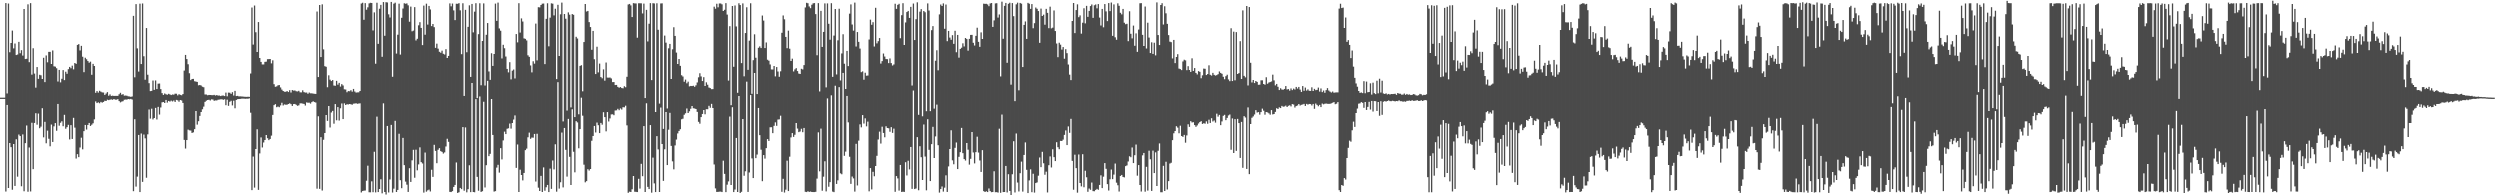 <?xml version="1.0" encoding="UTF-8"?>
<svg xmlns="http://www.w3.org/2000/svg" width="1920" height="150">
  <path d="M0 75.000h1v1.000H0zM1 75.000h1v1.000H1zM2 75.000h1v1.000H2zM3 75.000h1v1.000H3zM4 2.370h1v144.701H4zM5 71.774h1v8.834H5zM6 2.709h1v141.656H6zM7 40.137h1v69.707H7zM8 33.009h1v79.997H8zM9 23.520h1v122.177H9zM10 37.153h1v73.442H10zM11 33.444h1v109.377H11zM12 42.312h1v64.647H12zM13 41.859h1v93.847H13zM14 32.132h1v71.197H14zM15 40.919h1v63.563H15zM16 38.570h1v104.478H16zM17 42.709h1v60.495H17zM18 6.890h1v140.017H18zM19 45.359h1v64.544H19zM20 45.165h1v51.194H20zM21 3.317h1v143.956H21zM22 47.763h1v65.496H22zM23 2.427h1v144.607H23zM24 57.332h1v36.916H24zM25 37.050h1v92.833H25zM26 56.528h1v37.878H26zM27 67.326h1v19.589H27zM28 51.520h1v44.242H28zM29 60.561h1v26.620H29zM30 57.424h1v41.049H30zM31 57.876h1v39.356H31zM32 60.655h1v22.421H32zM33 44.392h1v61.057H33zM34 63.056h1v30.509H34zM35 42.588h1v67.444H35zM36 47.877h1v52.444H36zM37 39.829h1v66.722H37zM38 39.842h1v72.503H38zM39 49.167h1v46.481H39zM40 38.736h1v70.260H40zM41 50.965h1v46.068H41zM42 51.219h1v43.305H42zM43 52.423h1v47.997H43zM44 62.642h1v17.166H44zM45 53.693h1v42.820H45zM46 63.271h1v30.966H46zM47 60.544h1v32.600H47zM48 53.840h1v43.071H48zM49 61.552h1v26.598H49zM50 55.080h1v43.785H50zM51 56.683h1v40.944H51zM52 53.124h1v42.716H52zM53 51.417h1v55.642H53zM54 52.421h1v43.662H54zM55 50.454h1v56.270H55zM56 53.278h1v37.207H56zM57 48.360h1v49.619H57zM58 49.066h1v72.668H58zM59 34.526h1v83.826H59zM60 33.893h1v86.785H60zM61 38.782h1v74.463H61zM62 35.247h1v70.460H62zM63 43.580h1v71.082H63zM64 55.433h1v45.287H64zM65 44.361h1v51.594H65zM66 45.501h1v53.977H66zM67 46.901h1v49.071H67zM68 48.192h1v46.221H68zM69 47.347h1v49.394H69zM70 57.460h1v38.262H70zM71 49.069h1v45.589H71zM72 50.685h1v40.958H72zM73 71.250h1v6.649H73zM74 69.947h1v9.217H74zM75 71.117h1v7.476H75zM76 69.710h1v9.573H76zM77 70.389h1v7.829H77zM78 70.967h1v7.865H78zM79 71.073h1v7.191H79zM80 72.915h1v4.466H80zM81 71.815h1v5.730H81zM82 70.779h1v5.767H82zM83 73.499h1v3.387H83zM84 72.499h1v4.048H84zM85 73.678h1v2.643H85zM86 73.475h1v3.188H86zM87 73.697h1v2.331H87zM88 73.627h1v2.899H88zM89 73.634h1v2.925H89zM90 73.619h1v2.496H90zM91 72.386h1v5.250H91zM92 71.276h1v7.344H92zM93 72.760h1v5.282H93zM94 72.303h1v5.393H94zM95 73.469h1v3.150H95zM96 73.364h1v3.061H96zM97 73.519h1v2.974H97zM98 73.960h1v2.049H98zM99 74.082h1v2.138H99zM100 74.380h1v1.543H100zM101 74.077h1v2.348H101zM102 12.177h1v134.676H102zM103 59.379h1v32.168H103zM104 3.177h1v140.111H104zM105 37.195h1v98.419H105zM106 54.985h1v48.650H106zM107 2.829h1v144.653H107zM108 49.190h1v53.299H108zM109 2.670h1v136.982H109zM110 43.232h1v60.063H110zM111 61.249h1v45.009H111zM112 21.536h1v114.981H112zM113 57.385h1v45.771H113zM114 63.912h1v20.174H114zM115 69.992h1v21.109H115zM116 69.789h1v13.678H116zM117 61.873h1v29.803H117zM118 69.003h1v21.618H118zM119 61.821h1v21.023H119zM120 68.419h1v23.336H120zM121 64.276h1v17.773H121zM122 64.172h1v23.765H122zM123 68.472h1v14.071H123zM124 71.528h1v7.053H124zM125 72.934h1v5.394H125zM126 71.790h1v7.302H126zM127 72.375h1v4.388H127zM128 72.779h1v6.017H128zM129 72.050h1v5.467H129zM130 72.508h1v5.502H130zM131 73.007h1v4.241H131zM132 72.535h1v5.414H132zM133 72.723h1v4.418H133zM134 71.927h1v6.373H134zM135 71.990h1v4.724H135zM136 73.284h1v3.796H136zM137 72.322h1v5.785H137zM138 72.843h1v3.959H138zM139 73.175h1v3.970H139zM140 72.249h1v6.802H140zM141 54.217h1v53.206H141zM142 42.194h1v71.883H142zM143 45.344h1v62.201H143zM144 49.355h1v50.198H144zM145 56.287h1v43.803H145zM146 61.541h1v38.733H146zM147 60.655h1v41.445H147zM148 60.546h1v41.103H148zM149 62.391h1v36.768H149zM150 62.672h1v22.592H150zM151 62.928h1v32.751H151zM152 65.531h1v27.555H152zM153 65.294h1v23.701H153zM154 65.663h1v20.339H154zM155 66.627h1v17.279H155zM156 67.023h1v14.833H156zM157 72.549h1v5.668H157zM158 72.575h1v4.737H158zM159 73.163h1v3.653H159zM160 72.891h1v3.707H160zM161 72.944h1v4.203H161zM162 73.078h1v3.215H162zM163 73.126h1v3.337H163zM164 72.862h1v4.554H164zM165 73.387h1v3.728H165zM166 73.029h1v4.137H166zM167 73.415h1v3.191H167zM168 73.356h1v3.104H168zM169 73.773h1v2.526H169zM170 73.432h1v2.818H170zM171 73.359h1v3.290H171zM172 73.768h1v2.450H172zM173 71.118h1v9.664H173zM174 73.977h1v2.556H174zM175 71.116h1v10.165H175zM176 71.237h1v6.952H176zM177 72.096h1v5.250H177zM178 70.804h1v10.130H178zM179 73.393h1v3.944H179zM180 69.775h1v13.382H180zM181 73.797h1v2.951H181zM182 73.624h1v2.544H182zM183 74.048h1v1.974H183zM184 73.993h1v1.997H184zM185 74.100h1v1.661H185zM186 74.164h1v1.542H186zM187 74.309h1v1.469H187zM188 74.355h1v1.501H188zM189 74.400h1v1.379H189zM190 74.303h1v1.541H190zM191 74.409h1v1.113H191zM192 56.455h1v30.082H192zM193 5.798h1v140.214H193zM194 34.237h1v85.996H194zM195 4.260h1v139.836H195zM196 24.780h1v89.658H196zM197 39.917h1v59.338H197zM198 16.943h1v128.875H198zM199 44.560h1v73.276H199zM200 47.556h1v57.987H200zM201 49.500h1v63.728H201zM202 49.496h1v59.902H202zM203 47.530h1v59.967H203zM204 47.367h1v56.305H204zM205 45.452h1v60.683H205zM206 45.435h1v62.168H206zM207 45.294h1v61.409H207zM208 48.700h1v55.426H208zM209 46.346h1v41.884H209zM210 64.644h1v16.096H210zM211 66.674h1v13.321H211zM212 66.345h1v15.974H212zM213 65.553h1v16.243H213zM214 65.306h1v17.043H214zM215 67.166h1v13.767H215zM216 68.834h1v10.056H216zM217 69.881h1v11.098H217zM218 70.428h1v9.774H218zM219 70.483h1v9.950H219zM220 69.917h1v10.442H220zM221 70.720h1v9.136H221zM222 69.250h1v10.099H222zM223 71.060h1v8.896H223zM224 69.191h1v12.147H224zM225 69.598h1v10.320H225zM226 69.473h1v10.354H226zM227 70.100h1v10.376H227zM228 70.235h1v11.023H228zM229 69.717h1v11.201H229zM230 70.936h1v8.447H230zM231 70.956h1v8.418H231zM232 69.354h1v10.234H232zM233 70.776h1v9.065H233zM234 71.095h1v9.960H234zM235 71.069h1v7.551H235zM236 72.023h1v6.887H236zM237 71.075h1v7.782H237zM238 71.688h1v7.862H238zM239 71.668h1v6.783H239zM240 71.892h1v5.879H240zM241 72.057h1v6.326H241zM242 72.119h1v6.621H242zM243 8.843h1v136.043H243zM244 59.184h1v30.097H244zM245 3.833h1v141.219H245zM246 43.831h1v61.486H246zM247 3.333h1v142.994H247zM248 37.913h1v69.404H248zM249 50.841h1v51.282H249zM250 51.328h1v36.984H250zM251 67.002h1v25.816H251zM252 57.876h1v23.535H252zM253 61.189h1v36.728H253zM254 62.281h1v24.118H254zM255 61.496h1v23.626H255zM256 65.676h1v29.300H256zM257 65.910h1v14.016H257zM258 62.122h1v30.252H258zM259 65.024h1v17.202H259zM260 63.618h1v28.959H260zM261 66.531h1v16.596H261zM262 64.614h1v14.840H262zM263 65.660h1v25.769H263zM264 68.621h1v10.738H264zM265 68.778h1v11.853H265zM266 70.847h1v9.156H266zM267 69.954h1v10.291H267zM268 70.095h1v9.771H268zM269 69.284h1v10.779H269zM270 70.381h1v10.031H270zM271 68.300h1v11.323H271zM272 70.308h1v9.199H272zM273 71.143h1v8.152H273zM274 70.958h1v8.754H274zM275 70.918h1v8.610H275zM276 69.897h1v9.485H276zM277 2.713h1v145.090H277zM278 2.116h1v144.641H278zM279 15.222h1v131.220H279zM280 2.391h1v143.954H280zM281 7.489h1v131.303H281zM282 5.615h1v121.604H282zM283 2.590h1v145.074H283zM284 2.126h1v145.566H284zM285 2.294h1v136.952H285zM286 23.411h1v124.194H286zM287 9.517h1v107.034H287zM288 48.954h1v98.784H288zM289 2.089h1v87.483H289zM290 33.674h1v113.812H290zM291 6.704h1v138.433H291zM292 3.753h1v133.902H292zM293 43.600h1v104.887H293zM294 1.568h1v77.814H294zM295 27.520h1v119.944H295zM296 1.680h1v147.738H296zM297 1.913h1v94.788H297zM298 11.009h1v136.828H298zM299 13.459h1v124.381H299zM300 1.500h1v94.419H300zM301 58.983h1v88.901H301zM302 2.825h1v142.087H302zM303 2.035h1v90.729H303zM304 41.153h1v106.321H304zM305 26.701h1v119.159H305zM306 2.829h1v99.881H306zM307 41.942h1v96.463H307zM308 13.692h1v130.852H308zM309 6.558h1v99.346H309zM310 2.489h1v124.348H310zM311 2.865h1v136.584H311zM312 2.618h1v139.196H312zM313 4.082h1v143.299H313zM314 16.684h1v112.509H314zM315 5.049h1v134.684H315zM316 24.081h1v99.056H316zM317 23.485h1v91.558H317zM318 5.469h1v131.055H318zM319 31.099h1v83.847H319zM320 29.806h1v101.030H320zM321 19.452h1v106.793H321zM322 17.040h1v96.101H322zM323 21.456h1v103.067H323zM324 34.665h1v90.886H324zM325 4.309h1v143.608H325zM326 26.670h1v90.482H326zM327 2.826h1v144.387H327zM328 18.917h1v127.257H328zM329 4.562h1v141.029H329zM330 7.259h1v139.779H330zM331 20.058h1v110.279H331zM332 18.440h1v117.391H332zM333 20.884h1v90.301H333zM334 36.767h1v79.121H334zM335 33.528h1v91.833H335zM336 37.360h1v77.615H336zM337 39.778h1v73.974H337zM338 40.500h1v75.586H338zM339 38.929h1v77.725H339zM340 41.318h1v76.574H340zM341 41.871h1v75.160H341zM342 37.775h1v74.687H342zM343 44.546h1v61.997H343zM344 42.970h1v65.936H344zM345 2.635h1v144.714H345zM346 4.876h1v142.653H346zM347 2.703h1v144.073H347zM348 7.979h1v135.595H348zM349 15.480h1v126.557H349zM350 2.864h1v121.894H350zM351 2.931h1v145.239H351zM352 2.404h1v145.249H352zM353 7.945h1v136.406H353zM354 41.601h1v103.628H354zM355 2.513h1v95.049H355zM356 73.681h1v72.815H356zM357 7.602h1v90.230H357zM358 40.153h1v107.576H358zM359 20.646h1v124.652H359zM360 4.087h1v122.818H360zM361 59.100h1v88.449H361zM362 3.044h1v60.714H362zM363 24.861h1v122.577H363zM364 8.953h1v138.709H364zM365 2.469h1v73.689H365zM366 75.299h1v60.547H366zM367 26.288h1v120.187H367zM368 2.527h1v71.541H368zM369 65.493h1v81.921H369zM370 31.494h1v115.347H370zM371 2.616h1v75.529H371zM372 65.697h1v78.286H372zM373 26.705h1v100.149H373zM374 17.728h1v44.380H374zM375 54.861h1v65.049H375zM376 61.313h1v56.820H376zM377 40.889h1v35.155H377zM378 50.656h1v52.982H378zM379 41.468h1v105.685H379zM380 2.767h1v144.025H380zM381 16.042h1v112.664H381zM382 2.019h1v124.542H382zM383 21.882h1v110.677H383zM384 23.623h1v90.153H384zM385 44.877h1v77.546H385zM386 34.407h1v73.431H386zM387 37.093h1v63.971H387zM388 43.413h1v59.528H388zM389 52.964h1v45.927H389zM390 55.602h1v42.904H390zM391 47.765h1v47.089H391zM392 60.987h1v37.803H392zM393 54.266h1v40.210H393zM394 53.421h1v38.381H394zM395 60.250h1v28.371H395zM396 26.156h1v102.751H396zM397 32.581h1v78.363H397zM398 2.448h1v145.023H398zM399 25.063h1v105.241H399zM400 14.122h1v120.268H400zM401 16.526h1v122.028H401zM402 29.511h1v103.282H402zM403 29.854h1v85.471H403zM404 31.056h1v83.077H404zM405 42.514h1v62.924H405zM406 43.697h1v58.154H406zM407 50.271h1v56.334H407zM408 55.602h1v50.006H408zM409 47.052h1v58.702H409zM410 48.904h1v53.958H410zM411 18.145h1v121.256H411zM412 46.391h1v56.308H412zM413 5.527h1v138.627H413zM414 5.698h1v140.973H414zM415 3.833h1v131.251H415zM416 2.798h1v144.665H416zM417 2.690h1v125.877H417zM418 49.244h1v97.253H418zM419 14.493h1v129.333H419zM420 2.491h1v139.529H420zM421 35.601h1v111.891H421zM422 13.546h1v115.932H422zM423 2.553h1v142.500H423zM424 2.809h1v120.412H424zM425 11.842h1v118.258H425zM426 6.684h1v104.106H426zM427 60.752h1v86.436H427zM428 3.670h1v59.449H428zM429 42.997h1v101.834H429zM430 11.017h1v128.983H430zM431 1.980h1v99.831H431zM432 93.225h1v50.684H432zM433 10.732h1v87.519H433zM434 14.411h1v100.649H434zM435 84.874h1v50.763H435zM436 9.544h1v81.741H436zM437 11.286h1v109.138H437zM438 82.504h1v59.561H438zM439 10.809h1v73.101H439zM440 11.368h1v105.179H440zM441 89.902h1v42.456H441zM442 28.244h1v64.801H442zM443 29.594h1v64.409H443zM444 87.765h1v26.103H444zM445 50.624h1v48.518H445zM446 50.087h1v24.933H446zM447 70.134h1v18.694H447zM448 32.298h1v94.185H448zM449 3.075h1v136.961H449zM450 8.847h1v130.243H450zM451 8.388h1v121.542H451zM452 16.974h1v113.996H452zM453 20.791h1v109.018H453zM454 38.231h1v69.854H454zM455 23.744h1v80.678H455zM456 45.515h1v51.205H456zM457 56.872h1v44.879H457zM458 35.905h1v58.223H458zM459 55.605h1v40.556H459zM460 48.852h1v53.326H460zM461 59.176h1v35.253H461zM462 60.174h1v35.578H462zM463 53.295h1v32.855H463zM464 61.967h1v27.945H464zM465 48.014h1v52.847H465zM466 59.601h1v26.454H466zM467 59.656h1v33.633H467zM468 59.561h1v31.349H468zM469 60.261h1v27.621H469zM470 63.086h1v24.654H470zM471 63.025h1v25.459H471zM472 65.308h1v19.533H472zM473 65.231h1v19.522H473zM474 66.707h1v16.861H474zM475 67.393h1v17.237H475zM476 66.889h1v16.346H476zM477 67.637h1v16.499H477zM478 67.856h1v14.448H478zM479 66.247h1v16.202H479zM480 67.002h1v14.137H480zM481 58.986h1v37.249H481zM482 3.421h1v144.660H482zM483 3.030h1v144.171H483zM484 4.126h1v143.311H484zM485 13.130h1v132.242H485zM486 2.384h1v132.775H486zM487 2.626h1v144.645H487zM488 2.654h1v144.683H488zM489 28.956h1v118.551H489zM490 2.512h1v134.814H490zM491 2.524h1v142.297H491zM492 2.554h1v123.268H492zM493 10.354h1v124.959H493zM494 2.785h1v94.025H494zM495 75.301h1v72.131H495zM496 7.577h1v71.708H496zM497 31.847h1v111.652H497zM498 18.221h1v126.958H498zM499 2.401h1v93.668H499zM500 61.547h1v86.420H500zM501 2.460h1v118.576H501zM502 2.651h1v138.203H502zM503 85.994h1v61.499H503zM504 2.498h1v102.046H504zM505 22.903h1v91.828H505zM506 79.566h1v67.872H506zM507 2.653h1v79.934H507zM508 2.575h1v108.002H508zM509 98.961h1v39.962H509zM510 27.344h1v87.277H510zM511 32.756h1v53.242H511zM512 83.325h1v43.462H512zM513 37.142h1v62.453H513zM514 33.733h1v52.881H514zM515 60.664h1v51.366H515zM516 37.907h1v85.981H516zM517 20.940h1v109.101H517zM518 27.589h1v84.055H518zM519 40.390h1v66.760H519zM520 49.177h1v53.291H520zM521 45.289h1v55.287H521zM522 50.604h1v48.612H522zM523 57.829h1v33.772H523zM524 58.762h1v32.385H524zM525 62.763h1v25.343H525zM526 61.157h1v25.836H526zM527 63.995h1v19.283H527zM528 62.718h1v24.079H528zM529 66.364h1v19.071H529zM530 65.977h1v17.551H530zM531 66.123h1v15.309H531zM532 65.850h1v17.273H532zM533 66.678h1v16.628H533zM534 65.545h1v18.191H534zM535 63.332h1v22.558H535zM536 59.401h1v34.146H536zM537 56.275h1v38.727H537zM538 58.738h1v31.183H538zM539 62.246h1v25.267H539zM540 59.268h1v25.209H540zM541 66.064h1v21.689H541zM542 63.244h1v20.612H542zM543 65.065h1v18.826H543zM544 67.231h1v14.047H544zM545 67.689h1v15.058H545zM546 68.507h1v11.237H546zM547 68.468h1v14.473H547zM548 5.132h1v121.185H548zM549 6.707h1v137.999H549zM550 2.891h1v144.511H550zM551 5.631h1v141.741H551zM552 2.677h1v144.505H552zM553 2.664h1v144.495H553zM554 3.312h1v144.214H554zM555 8.471h1v114.930H555zM556 7.509h1v126.004H556zM557 2.427h1v145.116H557zM558 11.227h1v130.607H558zM559 61.920h1v77.404H559zM560 20.130h1v69.375H560zM561 80.807h1v61.278H561zM562 4.610h1v77.709H562zM563 51.284h1v96.198H563zM564 4.181h1v141.397H564zM565 20.350h1v85.597H565zM566 71.265h1v76.214H566zM567 2.495h1v71.215H567zM568 3.891h1v144.303H568zM569 48.484h1v98.809H569zM570 2.586h1v88.796H570zM571 58.629h1v76.310H571zM572 25.402h1v106.119H572zM573 5.595h1v57.138H573zM574 53.682h1v93.728H574zM575 31.243h1v101.187H575zM576 2.524h1v70.508H576zM577 72.017h1v49.639H577zM578 46.237h1v90.520H578zM579 26.390h1v29.698H579zM580 44.329h1v77.126H580zM581 72.260h1v46.435H581zM582 36.733h1v46.178H582zM583 35.634h1v68.132H583zM584 36.901h1v78.034H584zM585 11.952h1v127.198H585zM586 15.814h1v103.288H586zM587 36.892h1v84.929H587zM588 32.625h1v81.124H588zM589 45.898h1v60.909H589zM590 46.630h1v61.589H590zM591 49.490h1v48.251H591zM592 53.324h1v44.371H592zM593 53.404h1v48.862H593zM594 50.704h1v45.897H594zM595 58.673h1v35.292H595zM596 51.499h1v45.119H596zM597 54.927h1v36.898H597zM598 58.988h1v32.671H598zM599 54.795h1v34.027H599zM600 25.201h1v122.093H600zM601 11.852h1v125.485H601zM602 14.826h1v133.013H602zM603 28.343h1v117.331H603zM604 37.022h1v86.345H604zM605 23.530h1v123.234H605zM606 37.437h1v82.883H606zM607 46.849h1v58.684H607zM608 45.069h1v57.106H608zM609 54.895h1v50.225H609zM610 53.297h1v50.197H610zM611 52.324h1v42.142H611zM612 54.604h1v44.104H612zM613 56.518h1v44.976H613zM614 56.813h1v44.131H614zM615 52.856h1v46.025H615zM616 53.339h1v48.195H616zM617 50.046h1v48.209H617zM618 5.755h1v141.551H618zM619 2.144h1v145.347H619zM620 2.517h1v144.379H620zM621 4.961h1v142.430H621zM622 6.301h1v140.806H622zM623 3.661h1v143.787H623zM624 2.553h1v144.972H624zM625 2.370h1v145.128H625zM626 10.879h1v136.413H626zM627 42.448h1v94.703H627zM628 2.392h1v99.239H628zM629 70.246h1v61.334H629zM630 8.352h1v90.428H630zM631 36.040h1v110.439H631zM632 24.520h1v111.164H632zM633 2.633h1v121.239H633zM634 67.130h1v79.882H634zM635 2.633h1v72.920H635zM636 18.296h1v125.095H636zM637 30.500h1v109.370H637zM638 2.467h1v70.724H638zM639 59.029h1v88.105H639zM640 27.353h1v120.192H640zM641 6.895h1v58.954H641zM642 57.190h1v84.078H642zM643 30.954h1v107.560H643zM644 6.690h1v60.233H644zM645 61.821h1v71.313H645zM646 41.053h1v92.765H646zM647 26.331h1v29.665H647zM648 48.930h1v70.706H648zM649 68.342h1v48.079H649zM650 39.128h1v34.534H650zM651 50.775h1v43.178H651zM652 10.482h1v109.871H652zM653 3.372h1v137.832H653zM654 18.837h1v116.766H654zM655 23.553h1v113.441H655zM656 1.989h1v145.140H656zM657 35.750h1v74.684H657zM658 24.617h1v117.832H658zM659 32.129h1v75.852H659zM660 37.311h1v58.198H660zM661 55.465h1v42.320H661zM662 54.812h1v33.562H662zM663 61.255h1v33.602H663zM664 55.863h1v35.013H664zM665 58.184h1v38.817H665zM666 58.035h1v35.361H666zM667 30.335h1v116.622H667zM668 15.118h1v113.951H668zM669 19.045h1v126.398H669zM670 17.041h1v114.884H670zM671 35.730h1v99.643H671zM672 5.977h1v121.531H672zM673 33.353h1v86.315H673zM674 31.618h1v75.490H674zM675 29.222h1v71.856H675zM676 48.829h1v61.418H676zM677 46.959h1v50.325H677zM678 41.100h1v61.014H678zM679 43.402h1v62.008H679zM680 45.375h1v51.573H680zM681 45.440h1v52.860H681zM682 48.463h1v50.049H682zM683 44.882h1v56.311H683zM684 48.508h1v49.140H684zM685 50.312h1v51.730H685zM686 49.508h1v49.235H686zM687 2.889h1v144.425H687zM688 6.827h1v128.384H688zM689 3.745h1v133.246H689zM690 2.905h1v143.457H690zM691 29.371h1v97.318H691zM692 11.683h1v135.736H692zM693 2.447h1v144.759H693zM694 34.565h1v112.841H694zM695 17.249h1v107.307H695zM696 9.292h1v125.460H696zM697 8.375h1v115.077H697zM698 13.784h1v116.314H698zM699 5.266h1v107.601H699zM700 65.683h1v79.384H700zM701 2.712h1v66.844H701zM702 30.770h1v114.408H702zM703 14.763h1v129.990H703zM704 1.800h1v103.504H704zM705 88.186h1v57.934H705zM706 8.968h1v103.304H706zM707 7.031h1v113.699H707zM708 89.299h1v48.929H708zM709 8.456h1v87.129H709zM710 9.441h1v110.751H710zM711 85.401h1v60.772H711zM712 2.611h1v88.921H712zM713 8.070h1v106.963H713zM714 85.351h1v53.705H714zM715 23.189h1v87.482H715zM716 20.075h1v77.311H716zM717 83.426h1v37.936H717zM718 46.668h1v58.111H718zM719 38.588h1v41.767H719zM720 54.003h1v57.518H720zM721 11.061h1v136.880H721zM722 3.499h1v141.690H722zM723 4.614h1v138.582H723zM724 2.592h1v144.580H724zM725 22.110h1v122.001H725zM726 3.500h1v131.138H726zM727 31.655h1v115.739H727zM728 23.751h1v104.064H728zM729 28.862h1v85.555H729zM730 30.571h1v69.456H730zM731 27.050h1v96.082H731zM732 33.712h1v92.433H732zM733 23.640h1v89.878H733zM734 40.146h1v69.291H734zM735 26.823h1v103.000H735zM736 44.294h1v76.118H736zM737 37.604h1v79.215H737zM738 36.652h1v61.529H738zM739 33.283h1v84.329H739zM740 35.678h1v86.508H740zM741 29.200h1v94.109H741zM742 29.983h1v79.854H742zM743 38.912h1v76.015H743zM744 29.869h1v96.525H744zM745 26.831h1v95.110H745zM746 26.801h1v74.557H746zM747 32.858h1v84.239H747zM748 34.984h1v90.499H748zM749 27.557h1v89.299H749zM750 21.281h1v83.656H750zM751 32.161h1v84.968H751zM752 35.981h1v87.255H752zM753 24.892h1v107.131H753zM754 29.974h1v85.312H754zM755 2.805h1v143.973H755zM756 2.989h1v144.478H756zM757 2.938h1v143.980H757zM758 3.422h1v144.072H758zM759 4.746h1v140.003H759zM760 2.655h1v144.110H760zM761 2.279h1v145.330H761zM762 20.674h1v126.793H762zM763 15.684h1v115.847H763zM764 2.627h1v144.987H764zM765 2.453h1v145.122H765zM766 13.531h1v134.409H766zM767 11.087h1v87.753H767zM768 58.706h1v89.354H768zM769 1.269h1v86.718H769zM770 29.804h1v117.700H770zM771 4.520h1v142.959H771zM772 2.278h1v125.179H772zM773 48.212h1v99.610H773zM774 2.894h1v130.897H774zM775 2.116h1v144.523H775zM776 65.046h1v85.121H776zM777 2.369h1v131.449H777zM778 12.431h1v96.002H778zM779 77.650h1v70.151H779zM780 3.339h1v99.138H780zM781 2.060h1v138.120H781zM782 69.388h1v77.640H782zM783 2.230h1v130.792H783zM784 2.832h1v121.294H784zM785 51.532h1v95.631H785zM786 19.165h1v99.812H786zM787 16.476h1v92.889H787zM788 29.923h1v100.469H788zM789 2.195h1v146.074H789zM790 2.871h1v135.664H790zM791 6.830h1v123.217H791zM792 3.111h1v144.503H792zM793 21.731h1v111.694H793zM794 17.806h1v130.104H794zM795 5.785h1v134.814H795zM796 6.740h1v133.333H796zM797 8.502h1v126.388H797zM798 32.935h1v88.023H798zM799 6.616h1v121.752H799zM800 12.295h1v104.268H800zM801 11.281h1v114.102H801zM802 18.981h1v115.198H802zM803 6.808h1v125.029H803zM804 9.907h1v137.932H804zM805 21.680h1v105.204H805zM806 5.116h1v114.984H806zM807 21.817h1v106.785H807zM808 21.238h1v93.387H808zM809 8.047h1v112.626H809zM810 23.874h1v99.825H810zM811 33.433h1v75.752H811zM812 43.934h1v69.112H812zM813 32.813h1v81.778H813zM814 34.299h1v73.903H814zM815 38.109h1v70.185H815zM816 36.127h1v71.076H816zM817 45.092h1v58.488H817zM818 37.807h1v62.325H818zM819 40.877h1v70.549H819zM820 49.547h1v47.503H820zM821 57.339h1v44.650H821zM822 61.525h1v29.701H822zM823 16.144h1v107.414H823zM824 2.300h1v143.430H824zM825 25.454h1v93.313H825zM826 7.741h1v121.402H826zM827 3.341h1v144.646H827zM828 13.208h1v105.396H828zM829 11.838h1v128.710H829zM830 25.854h1v117.294H830zM831 17.442h1v100.961H831zM832 6.340h1v137.471H832zM833 17.947h1v113.192H833zM834 4.499h1v131.623H834zM835 12.953h1v134.341H835zM836 8.396h1v136.410H836zM837 4.648h1v141.095H837zM838 3.411h1v136.776H838zM839 13.697h1v133.099H839zM840 4.063h1v142.847H840zM841 3.442h1v142.438H841zM842 6.401h1v138.627H842zM843 3.108h1v142.643H843zM844 13.524h1v128.487H844zM845 19.595h1v115.047H845zM846 6.863h1v137.597H846zM847 20.966h1v114.694H847zM848 3.144h1v122.083H848zM849 8.729h1v120.893H849zM850 16.208h1v125.196H850zM851 2.350h1v143.956H851zM852 8.543h1v129.141H852zM853 1.919h1v128.296H853zM854 27.531h1v110.024H854zM855 3.354h1v130.718H855zM856 28.660h1v96.914H856zM857 30.576h1v109.698H857zM858 2.568h1v139.719H858zM859 4.437h1v142.676H859zM860 9.846h1v125.246H860zM861 11.056h1v123.310H861zM862 6.841h1v129.037H862zM863 17.468h1v118.757H863zM864 18.625h1v108.948H864zM865 18.270h1v108.741H865zM866 31.659h1v92.360H866zM867 8.641h1v111.388H867zM868 25.968h1v94.754H868zM869 29.465h1v83.800H869zM870 19.675h1v105.549H870zM871 35.175h1v84.020H871zM872 25.652h1v85.342H872zM873 39.839h1v95.092H873zM874 22.746h1v104.050H874zM875 2.525h1v139.571H875zM876 2.391h1v144.703H876zM877 26.774h1v92.537H877zM878 35.309h1v82.126H878zM879 4.993h1v142.229H879zM880 37.263h1v90.842H880zM881 17.472h1v128.922H881zM882 28.878h1v86.844H882zM883 40.769h1v81.561H883zM884 32.534h1v114.107H884zM885 41.425h1v74.262H885zM886 32.799h1v100.109H886zM887 42.537h1v74.438H887zM888 1.817h1v141.006H888zM889 26.919h1v88.848H889zM890 34.591h1v75.555H890zM891 3.821h1v143.822H891zM892 2.465h1v145.192H892zM893 18.843h1v108.488H893zM894 4.799h1v141.875H894zM895 10.258h1v113.946H895zM896 18.324h1v127.193H896zM897 27.007h1v112.116H897zM898 31.999h1v93.588H898zM899 32.417h1v92.577H899zM900 44.905h1v62.698H900zM901 30.666h1v71.666H901zM902 48.487h1v52.111H902zM903 43.783h1v53.132H903zM904 41.647h1v56.373H904zM905 52.669h1v49.701H905zM906 53.076h1v43.447H906zM907 53.881h1v50.566H907zM908 47.182h1v57.947H908zM909 45.880h1v57.719H909zM910 46.382h1v63.178H910zM911 53.922h1v50.080H911zM912 50.827h1v44.589H912zM913 53.779h1v43.639H913zM914 55.227h1v37.800H914zM915 44.819h1v49.239H915zM916 54.495h1v39.371H916zM917 52.255h1v43.795H917zM918 56.032h1v41.376H918zM919 57.182h1v39.134H919zM920 54.618h1v40.191H920zM921 55.214h1v38.470H921zM922 60.125h1v32.897H922zM923 57.851h1v37.309H923zM924 52.703h1v41.910H924zM925 52.848h1v42.141H925zM926 57.634h1v35.563H926zM927 56.890h1v38.160H927zM928 50.187h1v41.738H928zM929 57.441h1v36.968H929zM930 58.057h1v32.713H930zM931 55.969h1v37.336H931zM932 57.499h1v35.037H932zM933 58.044h1v36.131H933zM934 57.690h1v29.591H934zM935 56.989h1v32.545H935zM936 54.897h1v33.334H936zM937 56.033h1v40.065H937zM938 56.697h1v36.544H938zM939 58.963h1v29.977H939zM940 60.876h1v27.275H940zM941 58.513h1v33.775H941zM942 57.411h1v33.097H942zM943 61.046h1v27.557H943zM944 62.352h1v25.537H944zM945 21.690h1v93.300H945zM946 62.236h1v28.696H946zM947 24.305h1v93.201H947zM948 61.702h1v29.809H948zM949 24.663h1v91.187H949zM950 56.820h1v34.495H950zM951 56.169h1v38.357H951zM952 31.653h1v89.629H952zM953 60.681h1v32.918H953zM954 8.009h1v120.881H954zM955 58.263h1v30.929H955zM956 59.438h1v30.763H956zM957 4.631h1v125.103H957zM958 65.641h1v16.866H958zM959 5.416h1v128.311H959zM960 48.231h1v47.007H960zM961 63.319h1v27.110H961zM962 61.418h1v27.960H962zM963 63.817h1v24.102H963zM964 62.231h1v22.360H964zM965 62.908h1v23.498H965zM966 65.149h1v20.931H966zM967 65.046h1v22.993H967zM968 61.689h1v24.380H968zM969 61.682h1v21.719H969zM970 64.531h1v20.465H970zM971 65.067h1v23.001H971zM972 59.343h1v26.662H972zM973 64.328h1v22.008H973zM974 63.410h1v23.632H974zM975 63.040h1v25.024H975zM976 62.553h1v21.990H976zM977 57.324h1v30.546H977zM978 61.755h1v25.822H978zM979 65.575h1v20.350H979zM980 64.440h1v18.645H980zM981 66.652h1v17.055H981zM982 69.189h1v13.247H982zM983 67.803h1v15.215H983zM984 68.749h1v12.578H984zM985 68.919h1v13.049H985zM986 68.293h1v13.490H986zM987 66.116h1v15.000H987zM988 68.719h1v13.470H988zM989 68.384h1v12.882H989zM990 69.655h1v11.185H990zM991 67.944h1v13.773H991zM992 69.223h1v10.703H992zM993 68.021h1v12.270H993zM994 68.784h1v13.799H994zM995 66.775h1v14.709H995zM996 68.068h1v12.935H996zM997 66.759h1v13.108H997zM998 68.801h1v12.237H998zM999 70.616h1v9.892H999zM1000 66.094h1v14.151H1000zM1001 69.757h1v9.998H1001zM1002 67.256h1v14.106H1002zM1003 69.586h1v10.200H1003zM1004 68.638h1v11.688H1004zM1005 69.711h1v10.129H1005zM1006 69.843h1v10.071H1006zM1007 67.062h1v13.947H1007zM1008 69.889h1v9.938H1008zM1009 68.264h1v15.271H1009zM1010 69.297h1v10.222H1010zM1011 68.996h1v11.535H1011zM1012 67.301h1v14.313H1012zM1013 70.362h1v10.195H1013zM1014 67.957h1v14.257H1014zM1015 70.734h1v8.787H1015zM1016 69.511h1v10.630H1016zM1017 71.264h1v8.422H1017zM1018 69.202h1v10.321H1018zM1019 67.670h1v12.054H1019zM1020 69.522h1v10.248H1020zM1021 70.396h1v9.338H1021zM1022 71.072h1v8.281H1022zM1023 70.279h1v8.642H1023zM1024 71.236h1v7.132H1024zM1025 70.999h1v9.031H1025zM1026 70.982h1v8.639H1026zM1027 70.978h1v7.398H1027zM1028 6.618h1v139.454H1028zM1029 2.845h1v144.625H1029zM1030 6.176h1v135.888H1030zM1031 5.827h1v136.871H1031zM1032 21.497h1v115.240H1032zM1033 13.455h1v124.429H1033zM1034 32.160h1v89.185H1034zM1035 30.845h1v82.666H1035zM1036 34.501h1v73.475H1036zM1037 44.665h1v64.137H1037zM1038 38.792h1v61.227H1038zM1039 51.199h1v42.189H1039zM1040 59.817h1v37.620H1040zM1041 64.117h1v22.651H1041zM1042 66.598h1v16.773H1042zM1043 69.909h1v9.723H1043zM1044 71.327h1v8.036H1044zM1045 71.028h1v7.349H1045zM1046 71.545h1v7.418H1046zM1047 62.382h1v20.412H1047zM1048 71.651h1v6.678H1048zM1049 62.692h1v21.725H1049zM1050 70.877h1v11.208H1050zM1051 70.662h1v7.532H1051zM1052 64.011h1v20.116H1052zM1053 72.649h1v4.870H1053zM1054 63.502h1v22.173H1054zM1055 71.552h1v6.049H1055zM1056 72.276h1v5.454H1056zM1057 62.005h1v23.193H1057zM1058 71.695h1v6.626H1058zM1059 60.485h1v28.404H1059zM1060 71.087h1v6.617H1060zM1061 62.021h1v26.144H1061zM1062 71.776h1v6.377H1062zM1063 72.185h1v5.411H1063zM1064 71.695h1v6.326H1064zM1065 72.533h1v5.032H1065zM1066 72.166h1v4.960H1066zM1067 72.625h1v5.047H1067zM1068 72.178h1v5.534H1068zM1069 72.221h1v5.155H1069zM1070 72.163h1v5.481H1070zM1071 71.972h1v5.883H1071zM1072 72.879h1v4.696H1072zM1073 71.428h1v6.290H1073zM1074 71.948h1v5.038H1074zM1075 71.996h1v5.725H1075zM1076 72.722h1v5.018H1076zM1077 72.630h1v5.513H1077zM1078 71.847h1v6.043H1078zM1079 72.838h1v5.302H1079zM1080 72.133h1v5.313H1080zM1081 72.764h1v4.673H1081zM1082 72.504h1v4.728H1082zM1083 72.993h1v4.588H1083zM1084 72.928h1v4.022H1084zM1085 72.255h1v5.205H1085zM1086 72.517h1v4.885H1086zM1087 73.212h1v4.005H1087zM1088 73.446h1v3.527H1088zM1089 73.097h1v4.414H1089zM1090 72.114h1v5.417H1090zM1091 72.371h1v4.599H1091zM1092 73.193h1v4.353H1092zM1093 72.810h1v4.370H1093zM1094 72.951h1v3.870H1094zM1095 72.374h1v4.661H1095zM1096 3.928h1v132.136H1096zM1097 6.630h1v141.015H1097zM1098 40.694h1v79.036H1098zM1099 4.069h1v143.594H1099zM1100 33.620h1v84.087H1100zM1101 4.468h1v130.427H1101zM1102 43.054h1v66.177H1102zM1103 4.065h1v125.058H1103zM1104 49.565h1v55.183H1104zM1105 33.077h1v80.996H1105zM1106 59.248h1v36.452H1106zM1107 27.380h1v94.531H1107zM1108 58.723h1v33.475H1108zM1109 6.021h1v130.016H1109zM1110 55.727h1v38.770H1110zM1111 5.201h1v127.674H1111zM1112 60.939h1v34.098H1112zM1113 4.149h1v135.190H1113zM1114 32.270h1v87.265H1114zM1115 3.986h1v143.068H1115zM1116 46.247h1v62.388H1116zM1117 24.157h1v120.927H1117zM1118 54.607h1v48.698H1118zM1119 46.523h1v59.615H1119zM1120 52.723h1v44.504H1120zM1121 48.196h1v45.433H1121zM1122 50.110h1v46.710H1122zM1123 47.376h1v57.291H1123zM1124 54.414h1v41.861H1124zM1125 35.560h1v74.504H1125zM1126 51.906h1v48.771H1126zM1127 42.189h1v67.905H1127zM1128 42.307h1v64.901H1128zM1129 39.426h1v71.011H1129zM1130 40.926h1v70.291H1130zM1131 25.063h1v104.144H1131zM1132 15.255h1v115.195H1132zM1133 37.382h1v71.164H1133zM1134 23.407h1v95.126H1134zM1135 43.531h1v63.496H1135zM1136 39.771h1v72.166H1136zM1137 48.427h1v49.475H1137zM1138 39.853h1v69.239H1138zM1139 53.790h1v40.605H1139zM1140 58.390h1v34.217H1140zM1141 64.875h1v21.316H1141zM1142 61.142h1v24.205H1142zM1143 65.755h1v21.559H1143zM1144 65.767h1v20.436H1144zM1145 64.950h1v22.319H1145zM1146 64.198h1v20.552H1146zM1147 33.845h1v71.926H1147zM1148 32.256h1v85.162H1148zM1149 5.597h1v136.579H1149zM1150 34.786h1v74.823H1150zM1151 7.114h1v125.438H1151zM1152 37.479h1v69.203H1152zM1153 7.178h1v119.253H1153zM1154 45.516h1v58.217H1154zM1155 7.082h1v120.385H1155zM1156 51.751h1v44.055H1156zM1157 31.638h1v80.852H1157zM1158 56.297h1v37.221H1158zM1159 36.879h1v90.219H1159zM1160 52.913h1v46.840H1160zM1161 3.716h1v129.056H1161zM1162 54.072h1v39.983H1162zM1163 4.306h1v135.643H1163zM1164 53.045h1v46.879H1164zM1165 2.579h1v139.451H1165zM1166 42.787h1v59.532H1166zM1167 56.503h1v39.873H1167zM1168 52.875h1v42.581H1168zM1169 55.140h1v44.778H1169zM1170 51.913h1v46.514H1170zM1171 51.779h1v45.660H1171zM1172 55.096h1v37.041H1172zM1173 59.698h1v33.071H1173zM1174 57.932h1v33.453H1174zM1175 57.872h1v31.351H1175zM1176 56.677h1v33.889H1176zM1177 55.835h1v40.237H1177zM1178 46.647h1v45.770H1178zM1179 52.860h1v40.123H1179zM1180 55.901h1v35.251H1180zM1181 53.454h1v38.312H1181zM1182 34.562h1v72.374H1182zM1183 53.225h1v58.634H1183zM1184 55.614h1v48.050H1184zM1185 50.463h1v51.839H1185zM1186 48.300h1v45.640H1186zM1187 58.305h1v40.853H1187zM1188 49.923h1v47.207H1188zM1189 46.602h1v46.285H1189zM1190 49.409h1v46.912H1190zM1191 55.410h1v35.651H1191zM1192 58.032h1v32.886H1192zM1193 46.016h1v46.335H1193zM1194 59.029h1v36.151H1194zM1195 49.568h1v47.664H1195zM1196 57.236h1v41.327H1196zM1197 55.496h1v38.082H1197zM1198 23.020h1v121.695H1198zM1199 4.111h1v137.452H1199zM1200 9.359h1v133.210H1200zM1201 3.142h1v133.336H1201zM1202 17.095h1v130.676H1202zM1203 17.241h1v128.723H1203zM1204 17.215h1v123.080H1204zM1205 23.166h1v124.316H1205zM1206 16.957h1v130.427H1206zM1207 21.376h1v126.095H1207zM1208 32.647h1v102.395H1208zM1209 33.389h1v108.855H1209zM1210 26.262h1v117.696H1210zM1211 21.831h1v123.348H1211zM1212 14.306h1v131.069H1212zM1213 3.512h1v143.930H1213zM1214 2.983h1v143.887H1214zM1215 2.492h1v142.434H1215zM1216 2.626h1v132.869H1216zM1217 3.365h1v139.113H1217zM1218 2.978h1v139.475H1218zM1219 7.826h1v131.415H1219zM1220 29.942h1v102.160H1220zM1221 20.107h1v100.343H1221zM1222 34.369h1v85.561H1222zM1223 24.604h1v103.397H1223zM1224 29.644h1v105.131H1224zM1225 25.579h1v93.822H1225zM1226 40.005h1v75.595H1226zM1227 38.991h1v79.159H1227zM1228 42.289h1v78.686H1228zM1229 28.465h1v84.918H1229zM1230 28.693h1v91.309H1230zM1231 36.195h1v82.808H1231zM1232 20.142h1v102.648H1232zM1233 30.504h1v100.092H1233zM1234 29.632h1v102.110H1234zM1235 36.407h1v83.682H1235zM1236 37.003h1v84.937H1236zM1237 42.266h1v79.527H1237zM1238 45.588h1v68.333H1238zM1239 42.381h1v75.507H1239zM1240 42.119h1v78.526H1240zM1241 43.992h1v68.541H1241zM1242 46.227h1v75.414H1242zM1243 48.278h1v71.235H1243zM1244 43.493h1v73.584H1244zM1245 45.008h1v69.277H1245zM1246 47.057h1v66.160H1246zM1247 46.971h1v73.970H1247zM1248 44.126h1v70.653H1248zM1249 45.176h1v78.452H1249zM1250 33.613h1v81.906H1250zM1251 36.702h1v76.264H1251zM1252 35.945h1v81.387H1252zM1253 45.930h1v63.453H1253zM1254 50.387h1v56.428H1254zM1255 47.517h1v56.203H1255zM1256 51.143h1v47.367H1256zM1257 50.637h1v46.045H1257zM1258 55.551h1v42.630H1258zM1259 49.373h1v46.652H1259zM1260 55.883h1v38.100H1260zM1261 48.637h1v46.012H1261zM1262 50.132h1v46.090H1262zM1263 50.283h1v47.693H1263zM1264 42.269h1v56.852H1264zM1265 42.939h1v61.109H1265zM1266 48.069h1v64.593H1266zM1267 6.162h1v131.549H1267zM1268 13.648h1v133.952H1268zM1269 11.879h1v134.144H1269zM1270 16.350h1v118.158H1270zM1271 30.116h1v90.421H1271zM1272 21.723h1v98.425H1272zM1273 30.666h1v81.472H1273zM1274 51.513h1v47.811H1274zM1275 46.388h1v61.205H1275zM1276 39.773h1v70.068H1276zM1277 36.175h1v75.397H1277zM1278 37.218h1v71.074H1278zM1279 42.159h1v58.136H1279zM1280 46.198h1v59.181H1280zM1281 31.877h1v94.828H1281zM1282 24.136h1v122.516H1282zM1283 2.444h1v132.003H1283zM1284 3.210h1v124.115H1284zM1285 3.813h1v121.238H1285zM1286 1.999h1v144.271H1286zM1287 2.630h1v143.290H1287zM1288 35.212h1v83.758H1288zM1289 35.130h1v81.403H1289zM1290 36.713h1v83.260H1290zM1291 32.136h1v87.599H1291zM1292 43.274h1v69.196H1292zM1293 45.754h1v57.457H1293zM1294 52.689h1v53.717H1294zM1295 42.589h1v67.369H1295zM1296 43.398h1v65.044H1296zM1297 50.272h1v65.273H1297zM1298 46.054h1v53.416H1298zM1299 43.218h1v66.367H1299zM1300 38.479h1v66.940H1300zM1301 46.252h1v56.336H1301zM1302 39.178h1v76.770H1302zM1303 27.416h1v93.810H1303zM1304 44.623h1v67.717H1304zM1305 43.668h1v66.327H1305zM1306 48.324h1v68.836H1306zM1307 45.451h1v69.999H1307zM1308 43.161h1v75.398H1308zM1309 43.123h1v57.519H1309zM1310 52.680h1v53.509H1310zM1311 40.502h1v67.536H1311zM1312 52.700h1v44.125H1312zM1313 49.280h1v40.274H1313zM1314 61.009h1v40.484H1314zM1315 46.269h1v66.619H1315zM1316 47.374h1v64.116H1316zM1317 39.943h1v63.634H1317zM1318 39.050h1v65.817H1318zM1319 45.413h1v58.441H1319zM1320 45.819h1v63.808H1320zM1321 30.483h1v94.397H1321zM1322 42.826h1v71.407H1322zM1323 47.699h1v57.062H1323zM1324 41.128h1v57.738H1324zM1325 46.279h1v58.507H1325zM1326 41.456h1v72.587H1326zM1327 38.796h1v67.966H1327zM1328 44.674h1v57.729H1328zM1329 43.451h1v49.562H1329zM1330 47.364h1v52.922H1330zM1331 52.519h1v49.042H1331zM1332 55.534h1v36.574H1332zM1333 53.250h1v39.099H1333zM1334 55.400h1v57.047H1334zM1335 4.128h1v142.583H1335zM1336 6.627h1v141.476H1336zM1337 3.429h1v139.306H1337zM1338 19.072h1v118.773H1338zM1339 14.308h1v115.498H1339zM1340 33.563h1v82.287H1340zM1341 27.365h1v89.268H1341zM1342 31.509h1v82.630H1342zM1343 51.610h1v60.852H1343zM1344 51.282h1v53.405H1344zM1345 52.198h1v45.179H1345zM1346 45.724h1v64.317H1346zM1347 39.103h1v70.638H1347zM1348 27.960h1v87.246H1348zM1349 20.894h1v96.002H1349zM1350 17.309h1v112.901H1350zM1351 19.796h1v110.708H1351zM1352 28.453h1v96.569H1352zM1353 56.284h1v49.899H1353zM1354 54.844h1v40.489H1354zM1355 59.111h1v38.444H1355zM1356 46.447h1v55.383H1356zM1357 40.789h1v60.285H1357zM1358 50.041h1v40.396H1358zM1359 42.910h1v53.850H1359zM1360 44.403h1v58.034H1360zM1361 42.079h1v57.964H1361zM1362 47.232h1v66.830H1362zM1363 45.111h1v55.304H1363zM1364 49.166h1v41.987H1364zM1365 35.319h1v68.743H1365zM1366 49.050h1v67.299H1366zM1367 52.825h1v37.669H1367zM1368 48.227h1v51.849H1368zM1369 3.259h1v142.155H1369zM1370 2.585h1v144.810H1370zM1371 2.464h1v143.115H1371zM1372 2.700h1v144.624H1372zM1373 3.352h1v144.108H1373zM1374 13.518h1v133.046H1374zM1375 2.373h1v144.834H1375zM1376 2.462h1v145.091H1376zM1377 2.372h1v145.218H1377zM1378 2.753h1v144.886H1378zM1379 2.552h1v134.563H1379zM1380 21.535h1v126.199H1380zM1381 5.008h1v136.552H1381zM1382 2.219h1v145.306H1382zM1383 7.596h1v139.987H1383zM1384 1.721h1v94.192H1384zM1385 51.097h1v96.627H1385zM1386 2.833h1v119.305H1386zM1387 2.029h1v144.335H1387zM1388 27.949h1v120.034H1388zM1389 2.363h1v125.042H1389zM1390 2.744h1v136.373H1390zM1391 16.018h1v131.439H1391zM1392 3.501h1v87.623H1392zM1393 3.696h1v144.177H1393zM1394 36.906h1v110.639H1394zM1395 1.884h1v93.213H1395zM1396 13.585h1v123.915H1396zM1397 35.876h1v111.782H1397zM1398 2.684h1v117.084H1398zM1399 2.782h1v133.909H1399zM1400 31.089h1v114.836H1400zM1401 3.745h1v137.878H1401zM1402 16.087h1v108.057H1402zM1403 20.046h1v116.476H1403zM1404 3.679h1v144.505H1404zM1405 2.349h1v140.920H1405zM1406 11.043h1v130.794H1406zM1407 6.133h1v125.950H1407zM1408 16.061h1v124.088H1408zM1409 21.493h1v113.127H1409zM1410 18.204h1v120.023H1410zM1411 17.840h1v104.777H1411zM1412 30.791h1v100.068H1412zM1413 23.669h1v107.888H1413zM1414 24.623h1v103.588H1414zM1415 15.397h1v109.899H1415zM1416 31.913h1v96.009H1416zM1417 29.670h1v90.249H1417zM1418 30.634h1v90.188H1418zM1419 30.118h1v91.021H1419zM1420 5.563h1v131.633H1420zM1421 4.462h1v142.071H1421zM1422 16.593h1v130.395H1422zM1423 13.851h1v127.582H1423zM1424 5.960h1v139.443H1424zM1425 10.247h1v126.351H1425zM1426 18.683h1v116.596H1426zM1427 11.755h1v118.574H1427zM1428 16.237h1v103.838H1428zM1429 26.667h1v100.152H1429zM1430 28.462h1v87.564H1430zM1431 26.357h1v101.498H1431zM1432 23.127h1v104.893H1432zM1433 34.474h1v86.800H1433zM1434 26.675h1v100.996H1434zM1435 27.912h1v91.740H1435zM1436 30.957h1v89.120H1436zM1437 4.042h1v142.381H1437zM1438 2.441h1v144.201H1438zM1439 2.038h1v145.357H1439zM1440 2.407h1v144.151H1440zM1441 10.062h1v133.980H1441zM1442 19.437h1v128.144H1442zM1443 2.765h1v144.857H1443zM1444 2.628h1v126.528H1444zM1445 25.018h1v122.195H1445zM1446 4.851h1v142.340H1446zM1447 2.412h1v144.266H1447zM1448 15.865h1v126.176H1448zM1449 2.489h1v130.875H1449zM1450 3.116h1v135.104H1450zM1451 40.799h1v106.615H1451zM1452 2.544h1v79.518H1452zM1453 79.284h1v65.938H1453zM1454 2.927h1v127.119H1454zM1455 4.301h1v124.199H1455zM1456 56.018h1v91.599H1456zM1457 2.079h1v71.855H1457zM1458 2.830h1v143.572H1458zM1459 43.214h1v104.296H1459zM1460 2.318h1v81.936H1460zM1461 8.447h1v138.438H1461zM1462 40.576h1v106.886H1462zM1463 2.545h1v72.681H1463zM1464 21.791h1v113.880H1464zM1465 59.551h1v83.946H1465zM1466 8.042h1v70.473H1466zM1467 23.469h1v93.183H1467zM1468 32.067h1v115.777H1468zM1469 10.997h1v131.403H1469zM1470 23.620h1v69.572H1470zM1471 11.598h1v135.864H1471zM1472 6.233h1v141.316H1472zM1473 3.317h1v140.484H1473zM1474 4.302h1v143.053H1474zM1475 2.665h1v146.125H1475zM1476 5.316h1v140.970H1476zM1477 3.700h1v128.359H1477zM1478 16.484h1v131.166H1478zM1479 18.620h1v108.709H1479zM1480 32.192h1v82.022H1480zM1481 37.945h1v74.386H1481zM1482 36.494h1v72.002H1482zM1483 35.718h1v76.550H1483zM1484 41.537h1v70.098H1484zM1485 43.898h1v58.007H1485zM1486 49.375h1v55.250H1486zM1487 49.155h1v50.632H1487zM1488 35.012h1v68.161H1488zM1489 8.254h1v115.021H1489zM1490 29.149h1v103.991H1490zM1491 34.266h1v92.536H1491zM1492 35.483h1v111.310H1492zM1493 32.317h1v80.945H1493zM1494 32.585h1v85.505H1494zM1495 27.097h1v87.041H1495zM1496 38.370h1v76.212H1496zM1497 42.120h1v66.746H1497zM1498 34.076h1v72.734H1498zM1499 31.575h1v79.195H1499zM1500 35.816h1v72.220H1500zM1501 42.636h1v63.309H1501zM1502 26.814h1v82.586H1502zM1503 42.903h1v65.348H1503zM1504 46.981h1v66.062H1504zM1505 40.239h1v65.868H1505zM1506 4.375h1v142.653H1506zM1507 13.869h1v116.348H1507zM1508 26.227h1v118.243H1508zM1509 2.655h1v137.026H1509zM1510 21.864h1v94.794H1510zM1511 27.779h1v73.407H1511zM1512 2.567h1v144.380H1512zM1513 2.509h1v144.998H1513zM1514 8.011h1v97.836H1514zM1515 23.393h1v119.591H1515zM1516 11.891h1v95.931H1516zM1517 50.049h1v84.705H1517zM1518 2.528h1v70.297H1518zM1519 70.740h1v75.878H1519zM1520 3.665h1v114.706H1520zM1521 5.203h1v135.770H1521zM1522 45.680h1v99.326H1522zM1523 2.556h1v65.849H1523zM1524 51.667h1v95.843H1524zM1525 16.999h1v127.676H1525zM1526 9.724h1v80.811H1526zM1527 85.267h1v53.908H1527zM1528 12.497h1v117.156H1528zM1529 5.535h1v86.233H1529zM1530 82.994h1v61.854H1530zM1531 12.765h1v118.418H1531zM1532 8.250h1v77.028H1532zM1533 83.891h1v46.631H1533zM1534 35.361h1v87.675H1534zM1535 28.088h1v44.694H1535zM1536 63.515h1v49.846H1536zM1537 59.813h1v49.997H1537zM1538 49.811h1v16.163H1538zM1539 59.713h1v29.967H1539zM1540 10.910h1v135.234H1540zM1541 0.683h1v145.495H1541zM1542 2.359h1v146.452H1542zM1543 2.436h1v143.209H1543zM1544 2.433h1v142.573H1544zM1545 18.815h1v122.752H1545zM1546 31.820h1v95.750H1546zM1547 35.189h1v79.928H1547zM1548 39.424h1v76.992H1548zM1549 39.747h1v69.386H1549zM1550 41.432h1v65.701H1550zM1551 41.914h1v57.323H1551zM1552 46.099h1v54.977H1552zM1553 53.087h1v50.932H1553zM1554 52.625h1v45.447H1554zM1555 53.718h1v39.470H1555zM1556 58.293h1v34.872H1556zM1557 43.020h1v61.262H1557zM1558 54.594h1v39.973H1558zM1559 56.758h1v39.538H1559zM1560 58.070h1v41.382H1560zM1561 58.822h1v30.325H1561zM1562 60.859h1v25.626H1562zM1563 60.905h1v31.442H1563zM1564 61.581h1v26.816H1564zM1565 62.707h1v24.079H1565zM1566 64.540h1v22.389H1566zM1567 62.813h1v24.925H1567zM1568 65.284h1v20.617H1568zM1569 64.686h1v19.150H1569zM1570 66.447h1v15.632H1570zM1571 67.089h1v14.738H1571zM1572 67.908h1v15.222H1572zM1573 68.359h1v14.074H1573zM1574 2.483h1v145.008H1574zM1575 2.393h1v144.847H1575zM1576 4.722h1v141.628H1576zM1577 2.806h1v144.055H1577zM1578 2.663h1v144.369H1578zM1579 2.495h1v139.589H1579zM1580 2.494h1v145.493H1580zM1581 2.530h1v145.299H1581zM1582 2.609h1v144.702H1582zM1583 28.881h1v118.300H1583zM1584 2.943h1v103.939H1584zM1585 61.569h1v84.807H1585zM1586 2.517h1v70.886H1586zM1587 54.613h1v92.808H1587zM1588 6.425h1v119.026H1588zM1589 4.376h1v142.848H1589zM1590 26.567h1v120.807H1590zM1591 3.212h1v82.636H1591zM1592 31.147h1v116.245H1592zM1593 22.411h1v124.818H1593zM1594 2.419h1v143.630H1594zM1595 65.874h1v79.352H1595zM1596 5.773h1v132.837H1596zM1597 3.221h1v91.592H1597zM1598 73.593h1v73.791H1598zM1599 20.037h1v92.373H1599zM1600 2.767h1v105.161H1600zM1601 89.686h1v46.540H1601zM1602 20.686h1v126.484H1602zM1603 29.468h1v32.330H1603zM1604 53.085h1v93.150H1604zM1605 61.127h1v54.105H1605zM1606 30.286h1v64.132H1606zM1607 47.368h1v62.108H1607zM1608 47.567h1v61.265H1608zM1609 3.899h1v124.067H1609zM1610 3.153h1v142.666H1610zM1611 2.619h1v144.697H1611zM1612 24.340h1v109.040H1612zM1613 26.873h1v100.484H1613zM1614 21.936h1v104.363H1614zM1615 38.741h1v79.616H1615zM1616 33.638h1v79.902H1616zM1617 41.500h1v69.745H1617zM1618 38.410h1v69.625H1618zM1619 41.948h1v63.473H1619zM1620 43.450h1v64.043H1620zM1621 50.422h1v50.777H1621zM1622 58.660h1v30.695H1622zM1623 54.024h1v38.006H1623zM1624 57.167h1v34.234H1624zM1625 54.869h1v37.359H1625zM1626 52.833h1v38.428H1626zM1627 55.248h1v38.382H1627zM1628 52.120h1v45.522H1628zM1629 43.966h1v61.185H1629zM1630 51.077h1v44.116H1630zM1631 51.349h1v47.259H1631zM1632 53.758h1v41.281H1632zM1633 53.993h1v38.271H1633zM1634 57.581h1v36.683H1634zM1635 61.207h1v29.371H1635zM1636 60.273h1v27.565H1636zM1637 59.428h1v30.052H1637zM1638 59.724h1v33.321H1638zM1639 56.688h1v39.249H1639zM1640 55.329h1v46.414H1640zM1641 50.401h1v45.249H1641zM1642 5.447h1v141.557H1642zM1643 2.640h1v144.868H1643zM1644 3.820h1v142.581H1644zM1645 2.414h1v143.948H1645zM1646 2.983h1v130.136H1646zM1647 20.192h1v127.330H1647zM1648 17.936h1v129.155H1648zM1649 2.478h1v123.495H1649zM1650 2.524h1v144.543H1650zM1651 2.417h1v144.728H1651zM1652 2.541h1v138.450H1652zM1653 28.311h1v112.884H1653zM1654 7.808h1v138.997H1654zM1655 2.723h1v144.333H1655zM1656 61.781h1v84.789H1656zM1657 2.504h1v100.982H1657zM1658 60.275h1v87.313H1658zM1659 3.723h1v143.523H1659zM1660 2.665h1v144.084H1660zM1661 36.652h1v111.059H1661zM1662 2.956h1v114.125H1662zM1663 6.826h1v130.776H1663zM1664 30.323h1v117.188H1664zM1665 3.232h1v92.563H1665zM1666 11.765h1v134.970H1666zM1667 52.718h1v94.557H1667zM1668 2.653h1v95.905H1668zM1669 20.388h1v109.898H1669zM1670 48.847h1v98.315H1670zM1671 18.270h1v66.886H1671zM1672 8.628h1v138.741H1672zM1673 75.947h1v42.148H1673zM1674 18.515h1v93.329H1674zM1675 33.680h1v62.098H1675zM1676 43.694h1v73.455H1676zM1677 8.349h1v139.882H1677zM1678 3.514h1v134.362H1678zM1679 2.492h1v141.799H1679zM1680 2.260h1v144.854H1680zM1681 13.251h1v133.137H1681zM1682 14.762h1v110.069H1682zM1683 10.652h1v122.553H1683zM1684 21.844h1v98.971H1684zM1685 25.604h1v87.075H1685zM1686 36.457h1v78.538H1686zM1687 30.125h1v92.814H1687zM1688 29.470h1v96.409H1688zM1689 29.611h1v100.989H1689zM1690 31.878h1v101.713H1690zM1691 12.439h1v108.754H1691zM1692 23.476h1v109.278H1692zM1693 17.819h1v129.787H1693zM1694 2.494h1v145.298H1694zM1695 18.256h1v120.833H1695zM1696 2.762h1v144.237H1696zM1697 6.466h1v139.627H1697zM1698 6.491h1v140.454H1698zM1699 23.012h1v111.620H1699zM1700 25.377h1v96.387H1700zM1701 31.656h1v82.293H1701zM1702 33.695h1v90.448H1702zM1703 21.692h1v104.300H1703zM1704 35.833h1v80.381H1704zM1705 41.572h1v83.397H1705zM1706 29.477h1v103.908H1706zM1707 26.086h1v100.490H1707zM1708 32.074h1v96.262H1708zM1709 34.380h1v90.411H1709zM1710 16.065h1v129.510H1710zM1711 2.003h1v146.221H1711zM1712 3.134h1v144.378H1712zM1713 2.470h1v144.857H1713zM1714 2.697h1v145.234H1714zM1715 2.560h1v138.614H1715zM1716 10.123h1v137.436H1716zM1717 2.487h1v144.890H1717zM1718 9.546h1v137.968H1718zM1719 7.828h1v136.238H1719zM1720 2.565h1v135.866H1720zM1721 2.491h1v143.836H1721zM1722 12.660h1v132.420H1722zM1723 6.006h1v128.283H1723zM1724 44.523h1v102.735H1724zM1725 2.282h1v86.857H1725zM1726 43.314h1v104.136H1726zM1727 20.925h1v126.597H1727zM1728 3.531h1v130.744H1728zM1729 62.309h1v85.125H1729zM1730 2.703h1v117.759H1730zM1731 2.809h1v133.332H1731zM1732 52.605h1v94.869H1732zM1733 2.478h1v82.429H1733zM1734 2.416h1v139.443H1734zM1735 69.296h1v78.335H1735zM1736 2.416h1v92.388H1736zM1737 2.458h1v113.791H1737zM1738 58.509h1v89.229H1738zM1739 25.511h1v58.178H1739zM1740 11.121h1v112.309H1740zM1741 59.626h1v75.847H1741zM1742 34.759h1v83.840H1742zM1743 35.800h1v84.577H1743zM1744 25.045h1v119.946H1744zM1745 0.563h1v146.861H1745zM1746 2.995h1v143.757H1746zM1747 2.639h1v144.099H1747zM1748 3.987h1v143.616H1748zM1749 2.474h1v134.140H1749zM1750 10.525h1v119.345H1750zM1751 27.346h1v93.888H1751zM1752 23.908h1v94.980H1752zM1753 32.761h1v88.172H1753zM1754 33.580h1v74.798H1754zM1755 29.104h1v81.847H1755zM1756 44.757h1v68.022H1756zM1757 44.056h1v71.670H1757zM1758 40.531h1v70.859H1758zM1759 27.873h1v119.157H1759zM1760 3.058h1v120.894H1760zM1761 16.700h1v109.772H1761zM1762 6.877h1v136.302H1762zM1763 29.095h1v118.017H1763zM1764 17.054h1v130.078H1764zM1765 25.099h1v91.383H1765zM1766 31.187h1v84.306H1766zM1767 34.952h1v92.616H1767zM1768 21.579h1v98.433H1768zM1769 37.179h1v92.548H1769zM1770 13.766h1v107.995H1770zM1771 25.877h1v84.590H1771zM1772 28.998h1v96.319H1772zM1773 26.022h1v81.982H1773zM1774 22.881h1v98.667H1774zM1775 29.302h1v83.731H1775zM1776 41.281h1v73.131H1776zM1777 26.055h1v92.448H1777zM1778 38.026h1v87.424H1778zM1779 47.377h1v62.399H1779zM1780 44.877h1v59.085H1780zM1781 53.011h1v45.712H1781zM1782 43.076h1v58.463H1782zM1783 44.073h1v59.273H1783zM1784 43.031h1v59.948H1784zM1785 42.504h1v71.106H1785zM1786 37.373h1v67.414H1786zM1787 43.249h1v69.967H1787zM1788 42.990h1v64.665H1788zM1789 39.170h1v85.287H1789zM1790 44.070h1v67.499H1790zM1791 39.269h1v71.703H1791zM1792 38.643h1v67.106H1792zM1793 34.953h1v68.812H1793zM1794 45.629h1v67.076H1794zM1795 44.294h1v69.322H1795zM1796 36.444h1v72.037H1796zM1797 44.510h1v61.800H1797zM1798 40.573h1v76.115H1798zM1799 38.218h1v85.309H1799zM1800 41.769h1v70.141H1800zM1801 29.988h1v83.983H1801zM1802 27.842h1v87.662H1802zM1803 31.229h1v80.046H1803zM1804 29.898h1v82.684H1804zM1805 27.610h1v82.875H1805zM1806 41.102h1v74.469H1806zM1807 27.710h1v87.761H1807zM1808 33.101h1v88.657H1808zM1809 29.892h1v96.306H1809zM1810 40.725h1v75.407H1810zM1811 31.740h1v83.595H1811zM1812 26.257h1v93.113H1812zM1813 34.272h1v82.966H1813zM1814 27.891h1v104.069H1814zM1815 31.703h1v83.287H1815zM1816 20.457h1v105.603H1816zM1817 19.252h1v97.505H1817zM1818 31.971h1v89.736H1818zM1819 38.574h1v78.633H1819zM1820 31.911h1v96.207H1820zM1821 23.719h1v96.648H1821zM1822 16.695h1v105.891H1822zM1823 25.925h1v97.259H1823zM1824 31.440h1v87.275H1824zM1825 28.059h1v101.474H1825zM1826 29.618h1v91.598H1826zM1827 32.799h1v89.162H1827zM1828 38.604h1v84.512H1828zM1829 31.687h1v88.763H1829zM1830 33.899h1v83.514H1830zM1831 24.804h1v86.972H1831zM1832 40.630h1v77.956H1832zM1833 25.779h1v106.043H1833zM1834 27.168h1v91.234H1834zM1835 39.039h1v77.002H1835zM1836 37.522h1v78.730H1836zM1837 34.786h1v85.363H1837zM1838 35.729h1v85.629H1838zM1839 38.437h1v77.250H1839zM1840 42.138h1v74.674H1840zM1841 34.633h1v83.140H1841zM1842 40.290h1v78.156H1842zM1843 28.172h1v88.005H1843zM1844 41.861h1v70.367H1844zM1845 39.771h1v74.730H1845zM1846 61.091h1v37.473H1846zM1847 66.959h1v15.508H1847zM1848 49.553h1v33.960H1848zM1849 47.176h1v58.020H1849zM1850 46.068h1v48.372H1850zM1851 59.916h1v34.563H1851zM1852 64.007h1v24.038H1852zM1853 65.284h1v19.497H1853zM1854 66.763h1v16.718H1854zM1855 66.803h1v16.017H1855zM1856 69.239h1v11.935H1856zM1857 69.121h1v10.706H1857zM1858 69.479h1v12.622H1858zM1859 70.170h1v10.029H1859zM1860 66.910h1v15.809H1860zM1861 66.865h1v14.081H1861zM1862 68.459h1v13.458H1862zM1863 67.488h1v15.433H1863zM1864 68.313h1v12.509H1864zM1865 66.701h1v15.491H1865zM1866 69.416h1v12.084H1866zM1867 67.799h1v14.516H1867zM1868 69.539h1v12.631H1868zM1869 70.545h1v9.882H1869zM1870 69.784h1v11.574H1870zM1871 69.292h1v10.578H1871zM1872 70.028h1v9.849H1872zM1873 70.774h1v8.965H1873zM1874 70.839h1v8.494H1874zM1875 70.986h1v7.584H1875zM1876 70.452h1v8.302H1876zM1877 71.057h1v7.806H1877zM1878 71.551h1v6.996H1878zM1879 71.801h1v6.200H1879zM1880 71.761h1v6.989H1880zM1881 72.151h1v6.141H1881zM1882 72.140h1v5.493H1882zM1883 72.199h1v6.278H1883zM1884 72.187h1v5.775H1884zM1885 71.868h1v5.512H1885zM1886 72.023h1v5.273H1886zM1887 72.359h1v4.701H1887zM1888 72.740h1v5.271H1888zM1889 72.295h1v5.005H1889zM1890 72.063h1v5.295H1890zM1891 72.883h1v3.993H1891zM1892 72.967h1v3.957H1892zM1893 73.368h1v3.602H1893zM1894 73.393h1v3.101H1894zM1895 73.458h1v3.471H1895zM1896 73.596h1v2.776H1896zM1897 73.770h1v2.629H1897zM1898 73.555h1v2.535H1898zM1899 74.126h1v1.735H1899zM1900 74.107h1v1.804H1900zM1901 74.326h1v1.654H1901zM1902 74.339h1v1.333H1902zM1903 74.203h1v1.544H1903zM1904 74.498h1v1.072H1904zM1905 74.441h1v1.103H1905zM1906 74.623h1v1.000H1906zM1907 74.597h1v1.000H1907zM1908 74.600h1v1.000H1908zM1909 74.794h1v1.000H1909zM1910 74.810h1v1.000H1910zM1911 74.907h1v1.000H1911zM1912 74.924h1v1.000H1912zM1913 74.972h1v1.000H1913zM1914 74.994h1v1.000H1914zM1915 75.000h1v1.000H1915zM1916 150.000h1v1.000H1916zM1917 150.000h1v1.000H1917zM1918 150.000h1v1.000H1918zM1919 150.000h1v1.000H1919z" fill="#4a4a4a"></path>
</svg>
